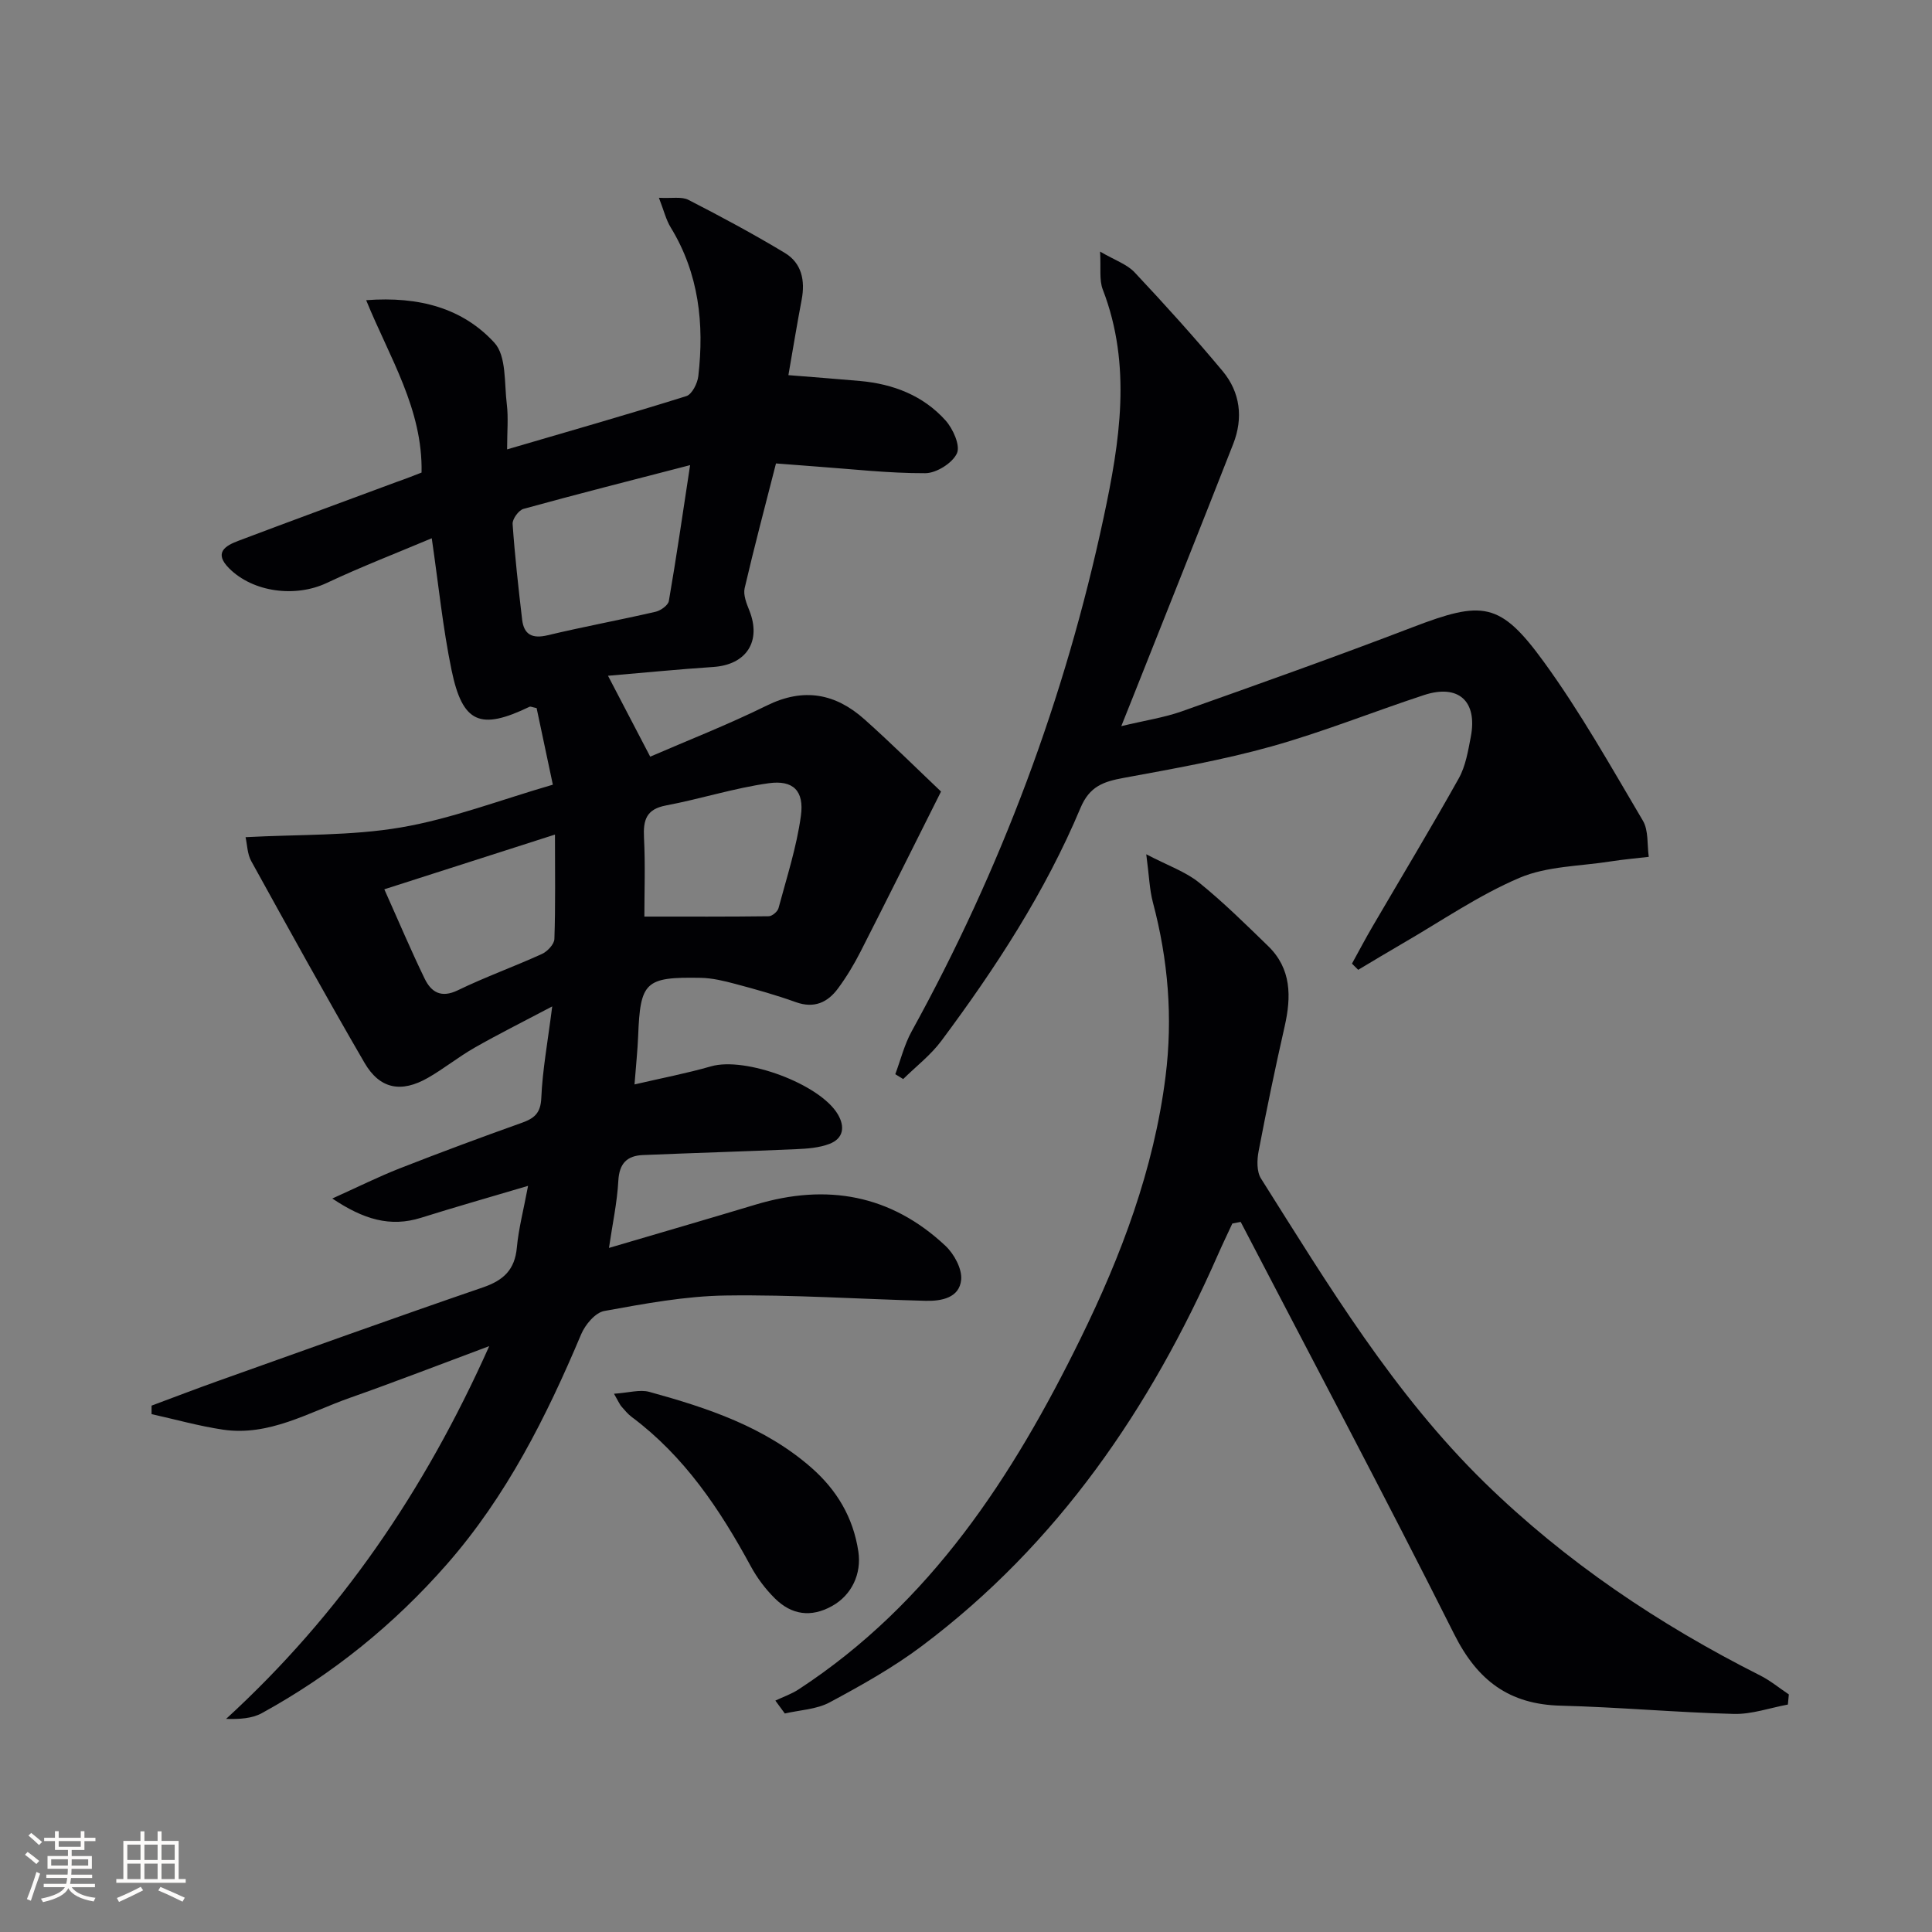 <svg enable-background="new 0 0 400 400" viewBox="0 0 400 400" xmlns="http://www.w3.org/2000/svg"><rect x="0" y="0" width="400" height="400" fill="#808080" stroke="none"/><g fill="#010104"><path d="m87.28 97.84c.26-13.14-6.6-23.74-11.47-35.69 11.1-.84 20.05 1.72 26.56 8.82 2.51 2.75 2.02 8.38 2.56 12.74.34 2.77.06 5.62.06 9.33 12.79-3.75 25-7.23 37.11-11.03 1.17-.37 2.31-2.64 2.48-4.14 1.24-10.8.13-21.22-5.71-30.77-.98-1.59-1.42-3.51-2.45-6.15 2.68.15 4.7-.29 6.11.43 6.76 3.47 13.47 7.07 19.97 10.99 3.48 2.1 4.23 5.71 3.48 9.66-.96 5.05-1.79 10.12-2.75 15.64 5.07.41 9.96.77 14.85 1.21 6.85.62 13.04 3 17.67 8.15 1.56 1.73 3.12 5.22 2.37 6.83-.93 2.02-4.25 4.1-6.54 4.11-7.61.03-15.22-.86-22.82-1.4-2.63-.19-5.25-.4-8.1-.62-2.26 8.85-4.51 17.31-6.49 25.83-.32 1.4.39 3.16.97 4.61 2.55 6.39-.6 11.25-7.48 11.7-7.23.48-14.44 1.2-21.78 1.82 3.06 5.86 5.74 11 8.74 16.75 7.5-3.26 16-6.57 24.15-10.59 7.63-3.76 14.21-2.5 20.22 2.87 5.56 4.96 10.86 10.22 15.84 14.94-5.77 11.5-11.17 22.36-16.67 33.16-1.35 2.65-2.9 5.23-4.67 7.62-2.15 2.91-4.95 4.18-8.73 2.82-4.06-1.46-8.23-2.63-12.4-3.74-2.39-.64-4.87-1.25-7.31-1.29-11.51-.21-12.49.82-12.93 12.09-.12 2.97-.44 5.93-.75 9.98 5.49-1.28 10.74-2.28 15.86-3.75 7.06-2.03 22.5 3.63 26.23 9.93 1.54 2.61 1.16 5.03-1.76 6.14-2.11.8-4.52.98-6.81 1.08-10.59.47-21.18.78-31.77 1.22-3.29.14-4.9 1.71-5.1 5.31-.25 4.57-1.24 9.1-1.94 13.92 10.42-3.07 20.43-5.98 30.4-8.98 14.69-4.41 27.97-2.06 39.27 8.55 1.79 1.68 3.46 4.76 3.25 7.01-.36 3.76-4.07 4.45-7.36 4.37-13.8-.36-27.6-1.3-41.39-1.1-8.41.12-16.84 1.7-25.16 3.21-1.85.34-3.94 2.84-4.77 4.82-7.2 17.09-15.45 33.51-27.79 47.6-10.98 12.53-23.74 22.83-38.32 30.84-2.03 1.11-4.58 1.27-7.4 1.19 23.57-21.6 41.06-47.14 54.48-77.18-10.38 3.87-19.58 7.44-28.89 10.72-8.54 3.01-16.68 7.99-26.26 6.57-4.97-.74-9.84-2.12-14.76-3.21 0-.59 0-1.17 0-1.76 4.55-1.69 9.09-3.44 13.66-5.07 18.3-6.52 36.57-13.11 54.95-19.41 4.28-1.47 6.6-3.66 7.02-8.26.36-3.9 1.38-7.75 2.32-12.76-8.02 2.38-15.11 4.39-22.13 6.6-6.42 2.02-11.94.34-18.4-3.98 5.28-2.38 9.53-4.5 13.93-6.23 8.35-3.27 16.76-6.4 25.21-9.41 2.62-.93 3.99-1.96 4.13-5.17.24-5.75 1.31-11.46 2.26-18.96-6.26 3.3-11.23 5.78-16.05 8.53-3.32 1.89-6.33 4.33-9.64 6.23-5.57 3.2-10.01 2.36-13.18-3.1-8.02-13.8-15.73-27.78-23.45-41.76-.81-1.47-.82-3.37-1.17-4.94 11.1-.6 21.82-.25 32.17-2.02 10.38-1.77 20.4-5.64 31.45-8.85-1.18-5.57-2.29-10.81-3.36-15.86-.88-.17-1.25-.38-1.47-.27-10.19 4.91-13.86 3.43-16.14-7.59-1.81-8.75-2.7-17.7-4.1-27.3-7.28 3.07-14.64 5.91-21.75 9.26-6.45 3.04-15.22 1.96-20.21-3.04-3.21-3.22-.81-4.66 1.92-5.69 10.87-4.11 21.79-8.11 32.69-12.16 1.88-.65 3.7-1.37 5.24-1.97zm55.6-1.54c-12.48 3.23-23.52 6.03-34.5 9.06-1 .28-2.32 2.1-2.25 3.12.46 6.61 1.2 13.21 1.97 19.79.37 3.16 2.13 4.01 5.3 3.25 7.41-1.77 14.91-3.15 22.33-4.86 1.07-.25 2.6-1.34 2.75-2.24 1.54-8.91 2.84-17.87 4.4-28.12zm-9.47 93.47c8.96 0 17.36.04 25.75-.07.7-.01 1.83-.96 2.02-1.67 1.7-6.35 3.76-12.67 4.64-19.14.7-5.15-1.59-7.44-6.67-6.73-7.16 1-14.14 3.26-21.26 4.6-4.09.77-4.74 3.01-4.56 6.64.29 5.61.08 11.25.08 16.37zm-53.84-5.65c3.01 6.72 5.52 12.67 8.34 18.48 1.36 2.81 3.41 4.11 6.89 2.42 5.67-2.75 11.64-4.89 17.38-7.5 1.14-.52 2.56-2.01 2.6-3.1.24-6.92.12-13.85.12-21.63-12.02 3.85-23.16 7.43-35.33 11.33z"/><path d="m370.16 352.91c-3.74.69-7.49 2.04-11.2 1.94-11.96-.31-23.9-1.41-35.86-1.71-10.67-.27-17.22-5.23-22.01-14.77-14.38-28.65-29.43-56.95-44.22-85.39-.58.11-1.15.23-1.73.34-.98 2.12-2 4.22-2.94 6.36-14.01 31.89-33.16 59.95-61.31 81.09-5.95 4.47-12.54 8.16-19.12 11.69-2.72 1.46-6.17 1.58-9.28 2.3-.65-.89-1.31-1.78-1.96-2.67 1.62-.77 3.35-1.36 4.83-2.33 27.33-17.87 44.35-44.09 58.35-72.62 8.44-17.2 15.18-35.02 17.6-54.24 1.54-12.22.54-24.18-2.61-36.05-.71-2.66-.78-5.49-1.38-9.98 4.53 2.37 8.13 3.6 10.91 5.84 5.03 4.06 9.66 8.64 14.31 13.15 4.87 4.72 4.82 10.52 3.43 16.66-1.95 8.58-3.74 17.19-5.39 25.84-.35 1.81-.41 4.22.5 5.65 13.94 22.09 27.48 44.56 46.32 62.97 16.77 16.38 36.08 29.35 57.01 39.9 2.11 1.06 3.97 2.61 5.95 3.93-.06.7-.13 1.4-.2 2.1z"/><path d="m185.36 222.4c1.11-2.97 1.88-6.13 3.39-8.87 18.48-33.53 31.77-69.02 39.75-106.41 3.33-15.59 5.89-31.44-.18-47.17-.77-1.99-.36-4.44-.56-7.86 3.06 1.79 5.56 2.61 7.14 4.29 6.25 6.65 12.38 13.44 18.23 20.45 3.67 4.4 4.29 9.73 2.2 15.07-6.9 17.61-13.92 35.16-20.9 52.74-.59 1.49-1.19 2.98-2.28 5.7 4.96-1.19 8.87-1.77 12.52-3.06 15.96-5.66 31.91-11.33 47.72-17.39 14.53-5.57 18.15-5.35 27.2 7.08 7.6 10.44 13.96 21.8 20.55 32.94 1.2 2.03.86 4.97 1.22 7.49-2.64.31-5.3.54-7.92.95-6.32 1-13.11.96-18.83 3.39-8.49 3.61-16.23 8.98-24.28 13.63-3.06 1.77-6.09 3.61-9.13 5.42-.43-.43-.86-.85-1.29-1.28 1.44-2.61 2.83-5.26 4.34-7.83 5.94-10.17 12.03-20.26 17.78-30.54 1.41-2.53 1.92-5.65 2.48-8.57 1.43-7.41-2.55-11.01-9.7-8.66-10.56 3.47-20.91 7.65-31.6 10.64-10.03 2.8-20.34 4.62-30.6 6.51-4.12.76-7.02 1.72-8.9 6.2-7.31 17.42-17.58 33.16-28.83 48.26-2.2 2.95-5.24 5.28-7.89 7.89-.54-.32-1.08-.67-1.63-1.01z"/><path d="m127.12 288.56c3.03-.2 5.34-.92 7.3-.39 12.04 3.31 23.85 7.22 33.51 15.65 5.31 4.64 8.72 10.33 9.78 17.39.7 4.65-1.38 9.04-5.44 11.3-4.35 2.43-8.38 1.83-11.8-1.54-1.98-1.95-3.72-4.27-5.04-6.71-6.39-11.78-13.73-22.75-24.65-30.9-.79-.59-1.43-1.38-2.09-2.13-.33-.35-.51-.82-1.57-2.67z"/></g><path d="m5.17 384 .55-.58c.85.61 1.65 1.24 2.4 1.87l-.59.64c-.83-.73-1.62-1.38-2.36-1.93m1.22 9.53-.82-.34c.71-1.76 1.37-3.64 1.98-5.63.24.13.5.25.76.36-.6 1.67-1.24 3.54-1.92 5.61m-.5-13.5.57-.54c.56.44 1.31 1.06 2.26 1.87l-.64.64c-.68-.66-1.41-1.32-2.19-1.97m3.25.46h2.24v-1.36h.77v1.36h4.57v-1.36h.76v1.36h2.28v.69h-2.28v1.84h-2.64v1.26h4.18v2.64h-4.21c0 .45-.02.86-.05 1.21h4.32v.69h-4.38c-.04.34-.1.75-.19 1.22h5.15v.69h-4.82c.87 1.19 2.51 1.92 4.93 2.19-.17.31-.3.57-.37.76-2.77-.49-4.52-1.41-5.26-2.76-.56 1.26-2.3 2.23-5.24 2.9-.12-.25-.26-.48-.43-.72 2.73-.55 4.38-1.34 4.96-2.38h-4.38v-.69h4.65c.1-.38.17-.79.21-1.22h-4.32v-.69h4.4c.03-.34.05-.75.05-1.21h-4.2v-2.64h4.23v-1.26h-2.69v-1.84h-2.24zm1.46 4.46v1.29h3.45c.01-.4.02-.57.01-.53v-.32-.45h-3.46zm1.55-2.59h4.57v-1.19h-4.57zm6.11 2.59h-3.42v.77c-.01.19-.01.37-.02.53h3.44z" fill="#fcfbfa"/><path d="m32.63 379.16h.82v1.98h3.54v7.89h1.46v.78h-14.37v-.78h1.46v-7.89h3.54v-1.98h.82v1.98h2.73zm-3.49 11.48.5.73c-1.61.82-3.28 1.63-5 2.41-.13-.27-.28-.55-.44-.82 1.75-.72 3.4-1.49 4.94-2.32m-2.78-5.55h2.73v-3.18h-2.73zm0 3.95h2.73v-3.2h-2.73zm3.54-3.95h2.73v-3.18h-2.73zm0 3.95h2.73v-3.2h-2.73zm7.89 4.68c-1.84-.92-3.51-1.7-5.02-2.32l.45-.73c1.89.8 3.57 1.55 5.04 2.23zm-1.62-11.81h-2.73v3.18h2.73zm-2.73 7.13h2.73v-3.2h-2.73z" fill="#fcfbfa"/></svg>